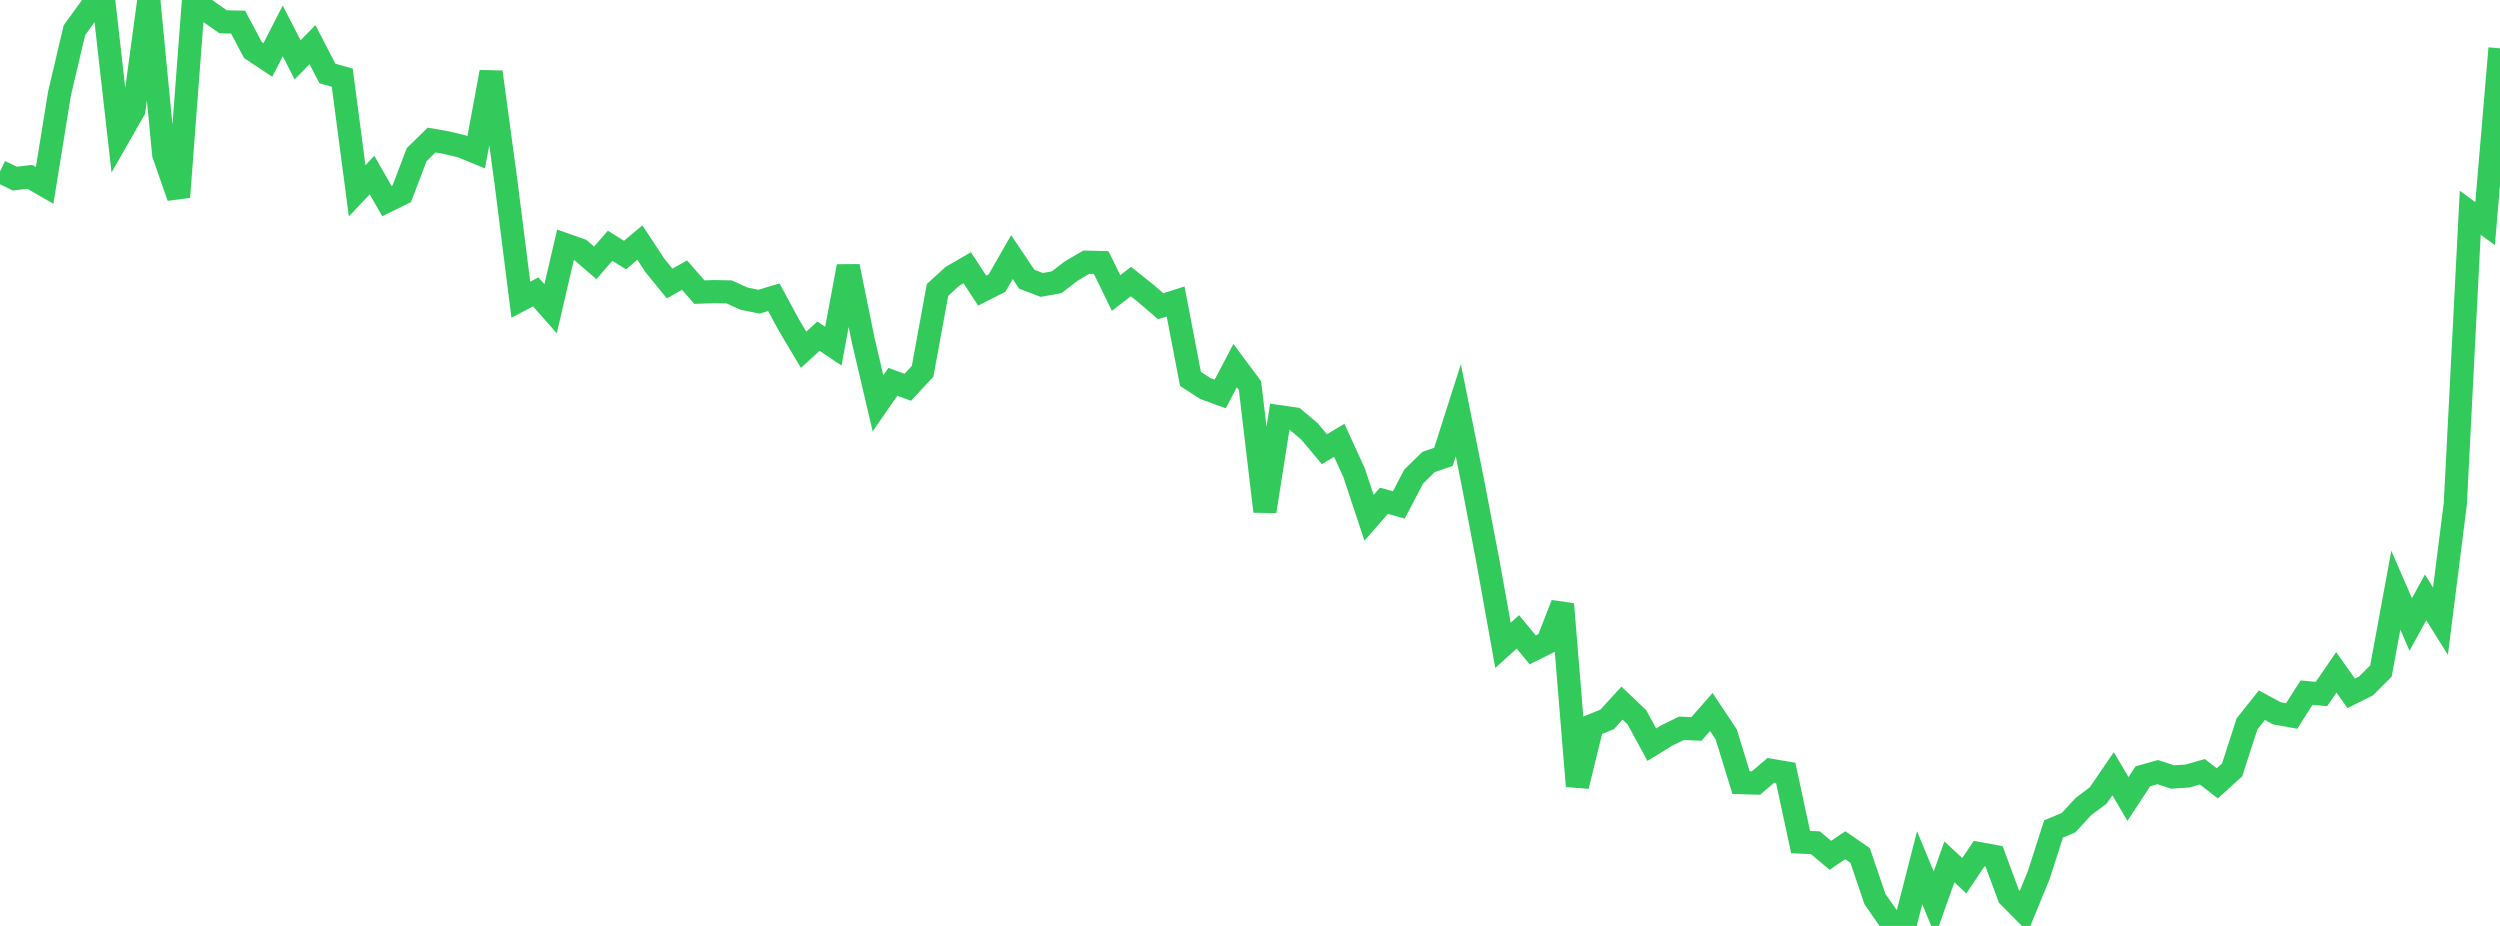 <?xml version="1.0" standalone="no"?>
<!DOCTYPE svg PUBLIC "-//W3C//DTD SVG 1.1//EN" "http://www.w3.org/Graphics/SVG/1.1/DTD/svg11.dtd">

<svg width="135" height="50" viewBox="0 0 135 50" preserveAspectRatio="none" 
  xmlns="http://www.w3.org/2000/svg"
  xmlns:xlink="http://www.w3.org/1999/xlink">


<polyline points="0.0, 9.255 0.804, 9.646 1.607, 9.548 2.411, 10.011 3.214, 5.045 4.018, 1.633 4.821, 0.524 5.625, 0.245 6.429, 7.345 7.232, 5.94 8.036, 0.0 8.839, 8.327 9.643, 10.64 10.446, 0.024 11.25, 0.619 12.054, 1.178 12.857, 1.194 13.661, 2.706 14.464, 3.238 15.268, 1.668 16.071, 3.231 16.875, 2.411 17.679, 3.968 18.482, 4.194 19.286, 10.304 20.089, 9.454 20.893, 10.856 21.696, 10.461 22.5, 8.351 23.304, 7.563 24.107, 7.703 24.911, 7.894 25.714, 8.224 26.518, 3.891 27.321, 9.82 28.125, 16.184 28.929, 15.761 29.732, 16.674 30.536, 13.217 31.339, 13.501 32.143, 14.194 32.946, 13.271 33.75, 13.773 34.554, 13.098 35.357, 14.323 36.161, 15.309 36.964, 14.856 37.768, 15.775 38.571, 15.748 39.375, 15.763 40.179, 16.127 40.982, 16.291 41.786, 16.05 42.589, 17.533 43.393, 18.886 44.196, 18.153 45.0, 18.692 45.804, 14.382 46.607, 18.344 47.411, 21.78 48.214, 20.618 49.018, 20.912 49.821, 20.052 50.625, 15.657 51.429, 14.923 52.232, 14.458 53.036, 15.692 53.839, 15.286 54.643, 13.882 55.446, 15.078 56.25, 15.386 57.054, 15.244 57.857, 14.629 58.661, 14.157 59.464, 14.177 60.268, 15.823 61.071, 15.204 61.875, 15.846 62.679, 16.538 63.482, 16.279 64.286, 20.461 65.089, 20.983 65.893, 21.274 66.696, 19.743 67.5, 20.824 68.304, 27.614 69.107, 22.505 69.911, 22.62 70.714, 23.297 71.518, 24.255 72.321, 23.778 73.125, 25.538 73.929, 27.962 74.732, 27.041 75.536, 27.266 76.339, 25.735 77.143, 24.945 77.946, 24.67 78.75, 22.151 79.554, 26.157 80.357, 30.367 81.161, 34.85 81.964, 34.121 82.768, 35.092 83.571, 34.694 84.375, 32.624 85.179, 42.45 85.982, 39.172 86.786, 38.848 87.589, 37.969 88.393, 38.733 89.196, 40.212 90.0, 39.718 90.804, 39.325 91.607, 39.365 92.411, 38.446 93.214, 39.653 94.018, 42.262 94.821, 42.284 95.625, 41.598 96.429, 41.733 97.232, 45.472 98.036, 45.51 98.839, 46.186 99.643, 45.644 100.446, 46.194 101.25, 48.555 102.054, 49.708 102.857, 50.0 103.661, 46.859 104.464, 48.796 105.268, 46.541 106.071, 47.288 106.875, 46.094 107.679, 46.242 108.482, 48.406 109.286, 49.218 110.089, 47.262 110.893, 44.761 111.696, 44.429 112.5, 43.558 113.304, 42.954 114.107, 41.779 114.911, 43.144 115.714, 41.921 116.518, 41.694 117.321, 41.959 118.125, 41.905 118.929, 41.675 119.732, 42.301 120.536, 41.572 121.339, 39.089 122.143, 38.081 122.946, 38.517 123.75, 38.664 124.554, 37.401 125.357, 37.479 126.161, 36.307 126.964, 37.44 127.768, 37.038 128.571, 36.235 129.375, 31.869 130.179, 33.723 130.982, 32.259 131.786, 33.544 132.589, 27.176 133.393, 11.489 134.196, 12.077 135.0, 2.609" fill="none" stroke="#32ca5b" stroke-width="1.25"/>

</svg>